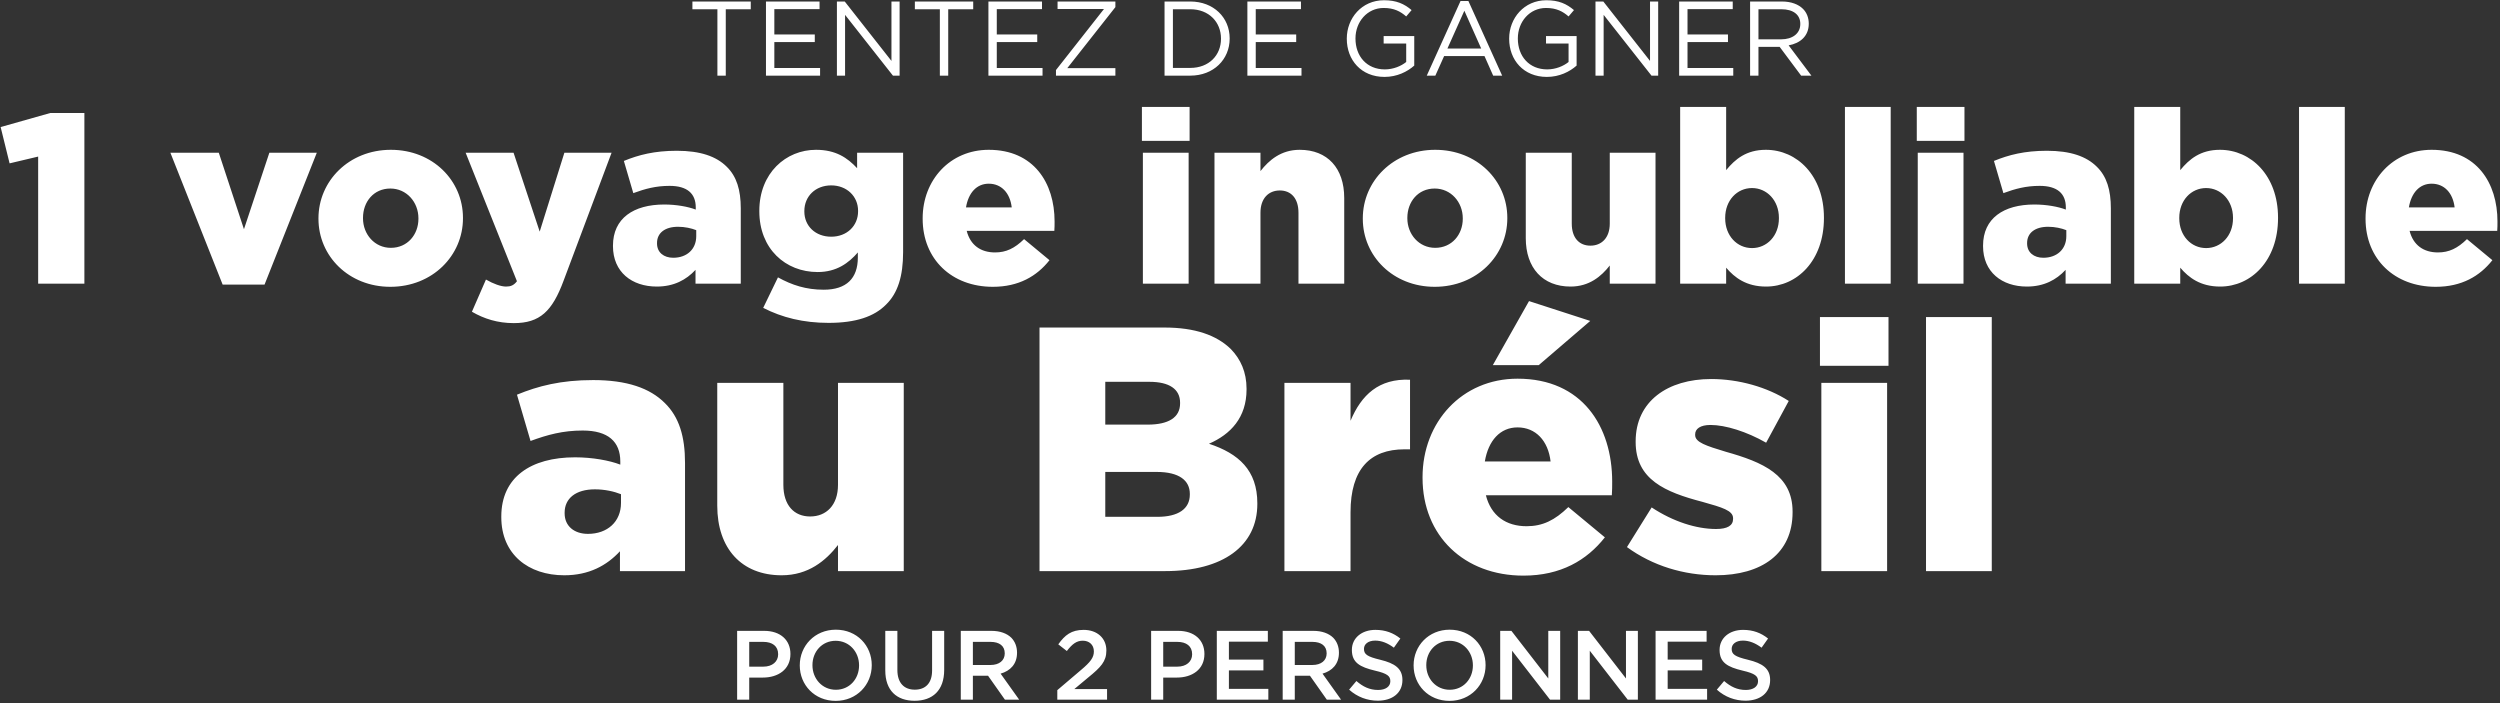 <svg viewBox="0 0 661 186" fill="none" xmlns="http://www.w3.org/2000/svg">
<rect x="0" y="0" width="661" height="186" fill="#333333" stroke="none"/>
<path d="M189.681 20H191.893V2.444H198.501V0.4H183.073V2.444H189.681V20ZM202.522 20H216.83V17.984H204.734V11.124H215.43V9.108H204.734V2.416H216.69V0.4H202.522V20ZM221.28 20H223.436V3.928L236.092 20H237.856V0.4H235.7V16.108L223.352 0.4H221.28V20ZM248.497 20H250.709V2.444H257.317V0.4H241.889V2.444H248.497V20ZM261.338 20H275.646V17.984H263.55V11.124H274.246V9.108H263.55V2.416H275.506V0.4H261.338V20ZM279.2 20H294.908V18.012H282.196L294.908 1.884V0.4H279.62V2.388H291.884L279.2 18.516V20ZM307.905 20H314.709C320.869 20 325.125 15.716 325.125 10.2V10.144C325.125 4.628 320.869 0.4 314.709 0.4H307.905V20ZM314.709 2.444C319.665 2.444 322.829 5.86 322.829 10.2V10.256C322.829 14.596 319.665 17.956 314.709 17.956H310.117V2.444H314.709ZM329.807 20H344.115V17.984H332.019V11.124H342.715V9.108H332.019V2.416H343.975V0.4H329.807V20ZM366.06 20.336C369.364 20.336 372.108 18.964 373.928 17.34V9.528H365.836V11.516H371.8V16.388C370.456 17.48 368.384 18.348 366.144 18.348C361.383 18.348 358.388 14.876 358.388 10.2V10.144C358.388 5.776 361.496 2.108 365.836 2.108C368.608 2.108 370.288 3.032 371.8 4.348L373.228 2.668C371.268 1.016 369.224 0.064 365.92 0.064C360.04 0.064 356.092 4.824 356.092 10.2V10.256C356.092 15.856 359.9 20.336 366.06 20.336ZM377.237 20H379.505L381.829 14.82H392.497L394.793 20H397.173L388.241 0.26H386.169L377.237 20ZM382.697 12.832L387.177 2.836L391.629 12.832H382.697ZM408.989 20.336C412.293 20.336 415.037 18.964 416.857 17.34V9.528H408.765V11.516H414.729V16.388C413.385 17.48 411.313 18.348 409.073 18.348C404.313 18.348 401.317 14.876 401.317 10.2V10.144C401.317 5.776 404.425 2.108 408.765 2.108C411.537 2.108 413.217 3.032 414.729 4.348L416.157 2.668C414.197 1.016 412.153 0.064 408.849 0.064C402.969 0.064 399.021 4.824 399.021 10.2V10.256C399.021 15.856 402.829 20.336 408.989 20.336ZM421.846 20H424.002V3.928L436.658 20H438.422V0.4H436.266V16.108L423.918 0.4H421.846V20ZM443.967 20H458.275V17.984H446.179V11.124H456.875V9.108H446.179V2.416H458.135V0.4H443.967V20ZM462.725 20H464.937V12.384H470.537L476.221 20H478.937L472.917 11.992C475.997 11.432 478.237 9.528 478.237 6.28V6.224C478.237 4.684 477.677 3.312 476.725 2.36C475.493 1.128 473.561 0.4 471.153 0.4H462.725V20ZM464.937 10.396V2.444H470.985C474.149 2.444 475.997 3.9 475.997 6.308V6.364C475.997 8.884 473.897 10.396 470.957 10.396H464.937ZM10.088 75H22.312V29.88H13.288L0.168 33.592L2.536 43.192L10.088 41.4V75ZM58.87 75.256H69.942L83.766 40.376H71.222L64.502 60.6L57.846 40.376H45.046L58.87 75.256ZM103.209 75.832C114.345 75.832 122.409 67.576 122.409 57.72V57.592C122.409 47.736 114.409 39.608 103.337 39.608C92.265 39.608 84.201 47.864 84.201 57.72V57.848C84.201 67.704 92.201 75.832 103.209 75.832ZM103.337 65.528C99.049 65.528 95.977 61.944 95.977 57.72V57.592C95.977 53.368 98.793 49.848 103.209 49.848C107.497 49.848 110.633 53.432 110.633 57.72V57.848C110.633 62.008 107.753 65.528 103.337 65.528ZM142.696 61.24L135.784 40.376H123.112L136.68 74.36C135.848 75.448 135.016 75.768 133.8 75.768C132.456 75.768 130.472 75.064 128.488 73.912L124.776 82.424C127.976 84.28 131.56 85.432 135.848 85.432C142.76 85.432 146.024 82.296 149.032 74.168L161.704 40.376H149.224L142.696 61.24ZM173.653 75.768C178.197 75.768 181.461 73.976 183.893 71.352V75H195.861V55.096C195.861 50.232 194.773 46.648 192.149 44.088C189.397 41.336 185.173 39.864 178.965 39.864C173.013 39.864 168.853 40.952 164.949 42.552L167.445 51.064C170.581 49.912 173.397 49.144 177.045 49.144C181.717 49.144 183.957 51.192 183.957 54.84V55.416C181.973 54.648 178.837 54.072 175.637 54.072C167.509 54.072 162.069 57.72 162.069 64.952V65.08C162.069 71.928 167.061 75.768 173.653 75.768ZM178.005 68.152C175.509 68.152 173.717 66.744 173.717 64.376V64.248C173.717 61.624 175.765 59.96 179.285 59.96C181.077 59.96 182.805 60.344 184.085 60.856V62.456C184.085 65.912 181.589 68.152 178.005 68.152ZM219.069 85.368C226.301 85.368 231.165 83.704 234.301 80.504C237.373 77.496 238.781 73.016 238.781 66.68V40.376H226.621V44.472C224.061 41.72 220.989 39.608 215.741 39.608C207.805 39.608 200.765 45.752 200.765 55.736V55.864C200.765 65.784 207.677 71.928 216.189 71.928C221.181 71.928 224.381 69.56 226.813 66.744V68.088C226.813 73.592 223.805 76.6 217.789 76.6C213.117 76.6 209.405 75.384 205.693 73.336L201.789 81.4C206.781 83.96 212.413 85.368 219.069 85.368ZM219.773 62.584C215.613 62.584 212.669 59.768 212.669 55.928V55.8C212.669 51.896 215.613 49.016 219.773 49.016C223.869 49.016 226.877 51.896 226.877 55.736V55.864C226.877 59.704 223.933 62.584 219.773 62.584ZM262.511 75.832C269.359 75.832 274.159 73.016 277.487 68.792L270.767 63.224C268.271 65.656 266.031 66.744 263.087 66.744C259.311 66.744 256.559 64.824 255.599 61.048H278.767C278.831 60.216 278.831 59.32 278.831 58.552C278.831 48.376 273.327 39.608 261.423 39.608C251.183 39.608 243.951 47.608 243.951 57.72V57.848C243.951 68.536 251.631 75.832 262.511 75.832ZM255.407 54.84C256.047 51 258.223 48.568 261.423 48.568C264.751 48.568 267.055 51 267.503 54.84H255.407ZM301.922 37.24H314.53V28.28H301.922V37.24ZM302.178 75H314.274V40.376H302.178V75ZM321.108 75H333.268V56.248C333.268 52.408 335.444 50.36 338.388 50.36C341.332 50.36 343.316 52.408 343.316 56.248V75H355.412V52.344C355.412 44.472 350.996 39.608 343.636 39.608C338.708 39.608 335.508 42.36 333.268 45.24V40.376H321.108V75ZM379.334 75.832C390.47 75.832 398.534 67.576 398.534 57.72V57.592C398.534 47.736 390.534 39.608 379.462 39.608C368.39 39.608 360.326 47.864 360.326 57.72V57.848C360.326 67.704 368.326 75.832 379.334 75.832ZM379.462 65.528C375.174 65.528 372.102 61.944 372.102 57.72V57.592C372.102 53.368 374.918 49.848 379.334 49.848C383.622 49.848 386.758 53.432 386.758 57.72V57.848C386.758 62.008 383.878 65.528 379.462 65.528ZM415.254 75.768C420.182 75.768 423.382 73.08 425.622 70.2V75H437.718V40.376H425.622V59.128C425.622 62.904 423.446 64.952 420.502 64.952C417.558 64.952 415.574 62.904 415.574 59.128V40.376H403.414V62.968C403.414 70.84 407.894 75.768 415.254 75.768ZM466.953 75.768C475.145 75.768 482.249 68.92 482.249 57.656V57.528C482.249 46.456 475.145 39.608 466.889 39.608C461.705 39.608 458.761 42.104 456.393 44.984V28.28H444.233V75H456.393V70.776C458.633 73.4 461.705 75.768 466.953 75.768ZM463.241 65.592C459.273 65.592 456.137 62.328 456.137 57.72V57.592C456.137 52.984 459.273 49.72 463.241 49.72C467.145 49.72 470.345 52.984 470.345 57.592V57.72C470.345 62.392 467.145 65.592 463.241 65.592ZM487.803 75H499.899V28.28H487.803V75ZM506.797 37.24H519.405V28.28H506.797V37.24ZM507.053 75H519.149V40.376H507.053V75ZM535.903 75.768C540.447 75.768 543.711 73.976 546.143 71.352V75H558.111V55.096C558.111 50.232 557.023 46.648 554.399 44.088C551.647 41.336 547.423 39.864 541.215 39.864C535.263 39.864 531.103 40.952 527.199 42.552L529.695 51.064C532.831 49.912 535.647 49.144 539.295 49.144C543.967 49.144 546.207 51.192 546.207 54.84V55.416C544.223 54.648 541.087 54.072 537.887 54.072C529.759 54.072 524.319 57.72 524.319 64.952V65.08C524.319 71.928 529.311 75.768 535.903 75.768ZM540.255 68.152C537.759 68.152 535.967 66.744 535.967 64.376V64.248C535.967 61.624 538.015 59.96 541.535 59.96C543.327 59.96 545.055 60.344 546.335 60.856V62.456C546.335 65.912 543.839 68.152 540.255 68.152ZM587.015 75.768C595.207 75.768 602.311 68.92 602.311 57.656V57.528C602.311 46.456 595.207 39.608 586.951 39.608C581.767 39.608 578.823 42.104 576.455 44.984V28.28H564.295V75H576.455V70.776C578.695 73.4 581.767 75.768 587.015 75.768ZM583.303 65.592C579.335 65.592 576.199 62.328 576.199 57.72V57.592C576.199 52.984 579.335 49.72 583.303 49.72C587.207 49.72 590.407 52.984 590.407 57.592V57.72C590.407 62.392 587.207 65.592 583.303 65.592ZM607.865 75H619.961V28.28H607.865V75ZM644.011 75.832C650.859 75.832 655.659 73.016 658.987 68.792L652.267 63.224C649.771 65.656 647.531 66.744 644.587 66.744C640.811 66.744 638.059 64.824 637.099 61.048H660.267C660.331 60.216 660.331 59.32 660.331 58.552C660.331 48.376 654.827 39.608 642.923 39.608C632.683 39.608 625.451 47.608 625.451 57.72V57.848C625.451 68.536 633.131 75.832 644.011 75.832ZM636.907 54.84C637.547 51 639.723 48.568 642.923 48.568C646.251 48.568 648.555 51 649.003 54.84H636.907ZM149.196 152.104C155.728 152.104 160.42 149.528 163.916 145.756V151H181.12V122.388C181.12 115.396 179.556 110.244 175.784 106.564C171.828 102.608 165.756 100.492 156.832 100.492C148.276 100.492 142.296 102.056 136.684 104.356L140.272 116.592C144.78 114.936 148.828 113.832 154.072 113.832C160.788 113.832 164.008 116.776 164.008 122.02V122.848C161.156 121.744 156.648 120.916 152.048 120.916C140.364 120.916 132.544 126.16 132.544 136.556V136.74C132.544 146.584 139.72 152.104 149.196 152.104ZM155.452 141.156C151.864 141.156 149.288 139.132 149.288 135.728V135.544C149.288 131.772 152.232 129.38 157.292 129.38C159.868 129.38 162.352 129.932 164.192 130.668V132.968C164.192 137.936 160.604 141.156 155.452 141.156ZM206.662 152.104C213.746 152.104 218.346 148.24 221.566 144.1V151H238.954V101.228H221.566V128.184C221.566 133.612 218.438 136.556 214.206 136.556C209.974 136.556 207.122 133.612 207.122 128.184V101.228H189.642V133.704C189.642 145.02 196.082 152.104 206.662 152.104ZM274.847 151H308.059C323.423 151 332.439 144.284 332.439 133.244V133.06C332.439 124.32 327.471 119.904 319.651 117.328C325.355 114.844 329.587 110.428 329.587 102.976V102.792C329.587 98.376 328.023 94.972 325.447 92.304C321.675 88.624 315.971 86.6 307.875 86.6H274.847V151ZM312.015 106.656C312.015 110.428 308.887 112.268 303.459 112.268H292.235V100.952H303.919C309.163 100.952 312.015 102.884 312.015 106.472V106.656ZM314.591 130.576V130.76C314.591 134.532 311.555 136.648 306.035 136.648H292.235V124.78H305.851C311.831 124.78 314.591 127.08 314.591 130.576ZM339.6 151H357.08V135.452C357.08 124.044 362.232 118.8 371.34 118.8H372.812V100.4C364.532 100.032 359.932 104.448 357.08 111.256V101.228H339.6V151ZM394.705 96.536H406.849L420.465 84.852L404.273 79.608L394.705 96.536ZM402.801 152.196C412.645 152.196 419.545 148.148 424.329 142.076L414.669 134.072C411.081 137.568 407.861 139.132 403.629 139.132C398.201 139.132 394.245 136.372 392.865 130.944H426.169C426.261 129.748 426.261 128.46 426.261 127.356C426.261 112.728 418.349 100.124 401.237 100.124C386.517 100.124 376.121 111.624 376.121 126.16V126.344C376.121 141.708 387.161 152.196 402.801 152.196ZM392.589 122.02C393.509 116.5 396.637 113.004 401.237 113.004C406.021 113.004 409.333 116.5 409.977 122.02H392.589ZM453.626 152.104C465.77 152.104 473.958 146.4 473.958 135.452V135.268C473.958 125.608 466.138 122.204 456.294 119.444C451.142 117.88 448.198 116.96 448.198 115.028V114.844C448.198 113.372 449.578 112.36 452.246 112.36C456.202 112.36 461.814 114.108 466.966 117.052L472.946 106.012C467.242 102.332 459.698 100.216 452.43 100.216C440.93 100.216 432.466 106.104 432.466 116.684V116.868C432.466 126.804 440.286 130.116 450.13 132.692C455.374 134.164 458.226 134.992 458.226 137.016V137.2C458.226 138.948 456.754 139.868 453.718 139.868C448.566 139.868 442.402 137.936 436.698 134.164L430.166 144.652C436.974 149.62 445.254 152.104 453.626 152.104ZM481.196 96.72H499.32V83.84H481.196V96.72ZM481.564 151H498.952V101.228H481.564V151ZM509.236 151H526.624V83.84H509.236V151ZM194.898 185H198.096V179.15H201.71C205.714 179.15 208.99 177.018 208.99 172.936V172.884C208.99 169.218 206.312 166.8 202.074 166.8H194.898V185ZM198.096 176.264V169.712H201.814C204.206 169.712 205.74 170.83 205.74 172.962V173.014C205.74 174.912 204.232 176.264 201.814 176.264H198.096ZM220.949 185.312C226.539 185.312 230.491 181.022 230.491 175.9V175.848C230.491 170.726 226.591 166.488 221.001 166.488C215.411 166.488 211.459 170.778 211.459 175.9V175.952C211.459 181.074 215.359 185.312 220.949 185.312ZM221.001 182.374C217.387 182.374 214.813 179.436 214.813 175.9V175.848C214.813 172.312 217.335 169.426 220.949 169.426C224.563 169.426 227.137 172.364 227.137 175.9V175.952C227.137 179.488 224.615 182.374 221.001 182.374ZM241.817 185.286C246.575 185.286 249.643 182.556 249.643 177.122V166.8H246.445V177.278C246.445 180.632 244.703 182.348 241.869 182.348C239.009 182.348 237.267 180.528 237.267 177.148V166.8H234.069V177.278C234.069 182.556 237.085 185.286 241.817 185.286ZM254.032 185H257.23V178.656H261.234L265.706 185H269.476L264.562 178.11C267.11 177.382 268.904 175.588 268.904 172.598V172.546C268.904 170.96 268.358 169.608 267.396 168.62C266.226 167.476 264.432 166.8 262.144 166.8H254.032V185ZM257.23 175.822V169.712H261.884C264.25 169.712 265.654 170.778 265.654 172.728V172.78C265.654 174.626 264.198 175.822 261.91 175.822H257.23ZM279.55 185H292.706V182.192H284.048L287.792 179.072C291.016 176.446 292.524 174.886 292.524 172.026V171.974C292.524 168.724 290.08 166.54 286.518 166.54C283.268 166.54 281.552 167.918 279.81 170.362L282.072 172.13C283.476 170.31 284.62 169.4 286.284 169.4C287.948 169.4 289.222 170.44 289.222 172.234C289.222 173.872 288.312 175.042 285.816 177.148L279.55 182.478V185ZM304.357 185H307.555V179.15H311.169C315.173 179.15 318.449 177.018 318.449 172.936V172.884C318.449 169.218 315.771 166.8 311.533 166.8H304.357V185ZM307.555 176.264V169.712H311.273C313.665 169.712 315.199 170.83 315.199 172.962V173.014C315.199 174.912 313.691 176.264 311.273 176.264H307.555ZM321.724 185H335.348V182.14H324.922V177.252H334.048V174.392H324.922V169.66H335.218V166.8H321.724V185ZM339.142 185H342.34V178.656H346.344L350.816 185H354.586L349.672 178.11C352.22 177.382 354.014 175.588 354.014 172.598V172.546C354.014 170.96 353.468 169.608 352.506 168.62C351.336 167.476 349.542 166.8 347.254 166.8H339.142V185ZM342.34 175.822V169.712H346.994C349.36 169.712 350.764 170.778 350.764 172.728V172.78C350.764 174.626 349.308 175.822 347.02 175.822H342.34ZM364.301 185.26C368.123 185.26 370.801 183.232 370.801 179.826V179.774C370.801 176.758 368.799 175.38 364.951 174.444C361.467 173.612 360.635 172.988 360.635 171.584V171.532C360.635 170.336 361.727 169.374 363.599 169.374C365.263 169.374 366.901 170.024 368.539 171.246L370.255 168.828C368.409 167.346 366.303 166.54 363.651 166.54C360.037 166.54 357.437 168.698 357.437 171.818V171.87C357.437 175.224 359.621 176.368 363.495 177.304C366.875 178.084 367.603 178.786 367.603 180.086V180.138C367.603 181.516 366.355 182.426 364.379 182.426C362.117 182.426 360.375 181.568 358.633 180.06L356.709 182.348C358.893 184.298 361.519 185.26 364.301 185.26ZM383.246 185.312C388.836 185.312 392.788 181.022 392.788 175.9V175.848C392.788 170.726 388.888 166.488 383.298 166.488C377.708 166.488 373.756 170.778 373.756 175.9V175.952C373.756 181.074 377.656 185.312 383.246 185.312ZM383.298 182.374C379.684 182.374 377.11 179.436 377.11 175.9V175.848C377.11 172.312 379.632 169.426 383.246 169.426C386.86 169.426 389.434 172.364 389.434 175.9V175.952C389.434 179.488 386.912 182.374 383.298 182.374ZM396.652 185H399.798V172.052L409.834 185H412.512V166.8H409.366V179.384L399.616 166.8H396.652V185ZM417.193 185H420.339V172.052L430.375 185H433.053V166.8H429.907V179.384L420.157 166.8H417.193V185ZM437.734 185H451.358V182.14H440.932V177.252H450.058V174.392H440.932V169.66H451.228V166.8H437.734V185ZM461.522 185.26C465.344 185.26 468.022 183.232 468.022 179.826V179.774C468.022 176.758 466.02 175.38 462.172 174.444C458.688 173.612 457.856 172.988 457.856 171.584V171.532C457.856 170.336 458.948 169.374 460.82 169.374C462.484 169.374 464.122 170.024 465.76 171.246L467.476 168.828C465.63 167.346 463.524 166.54 460.872 166.54C457.258 166.54 454.658 168.698 454.658 171.818V171.87C454.658 175.224 456.842 176.368 460.716 177.304C464.096 178.084 464.824 178.786 464.824 180.086V180.138C464.824 181.516 463.576 182.426 461.6 182.426C459.338 182.426 457.596 181.568 455.854 180.06L453.93 182.348C456.114 184.298 458.74 185.26 461.522 185.26Z" fill="white"/>
</svg>
